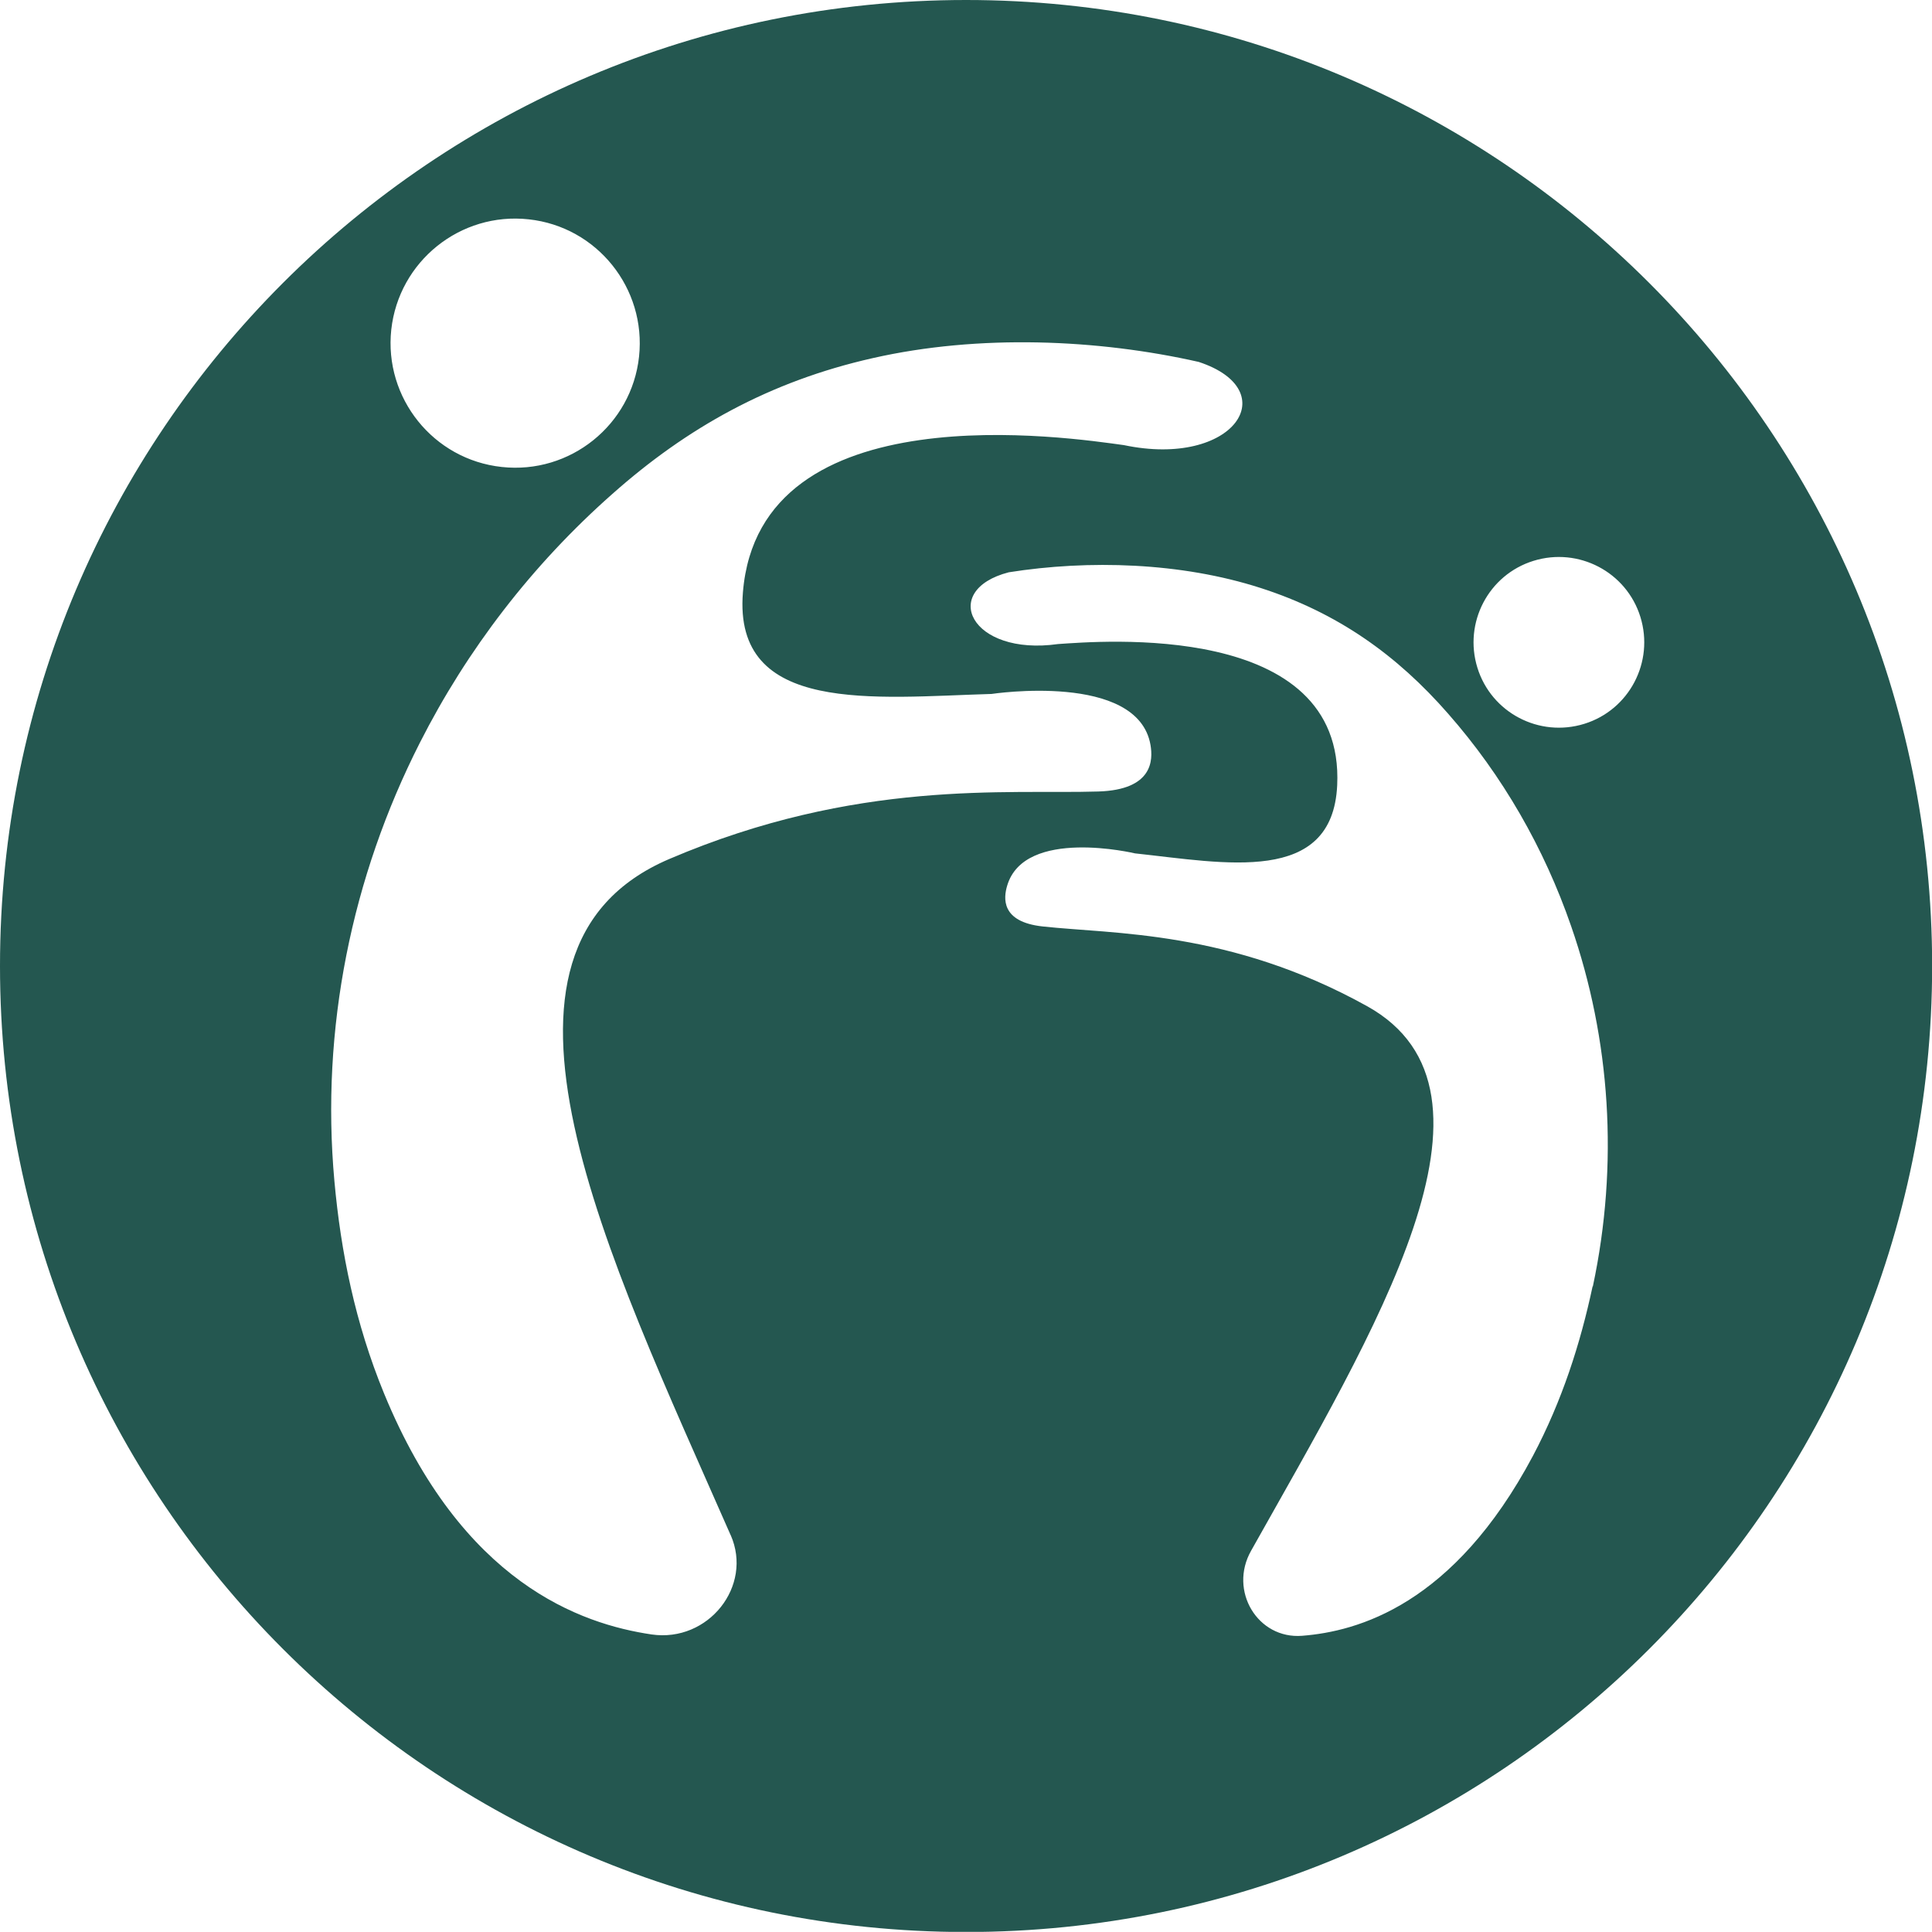 <?xml version="1.0" encoding="UTF-8"?><svg xmlns="http://www.w3.org/2000/svg" viewBox="0 0 146.75 146.74"><defs><style>.d{fill:#245750;}</style></defs><g id="a"/><g id="b"><g id="c"><path class="d" d="M73.38,0C32.86,0,0,32.85,0,73.37s32.86,73.38,73.38,73.38,73.38-32.85,73.38-73.38S113.9,0,73.38,0ZM29.72,25.04c.57-5.19,5.24-8.95,10.44-8.38,5.19,.56,8.94,5.24,8.38,10.43-.56,5.19-5.24,8.95-10.43,8.38-5.2-.56-8.95-5.24-8.39-10.43Zm25.78,91.56c1.71,3.88-1.7,8.17-6,7.55-5.35-.79-14.4-3.88-20.33-18.31-2.19-5.33-3.28-10.73-3.77-16.13-1.05-11.57,1.31-23.09,6.49-33.29,3.58-7.06,8.51-13.5,14.61-18.89,5.65-5.02,11.94-8.56,19.8-10.33,8.07-1.83,17.1-1.44,24.75,.29,6.57,2.16,2.7,8.08-5.68,6.32-4.03-.55-27.69-4.2-28.94,11.18-.76,9.32,9.99,7.98,18.89,7.72,0,0,11.11-1.69,12.07,3.88,.19,1.13,.2,3.4-3.96,3.53-6.96,.22-18.33-.97-32.6,5.13-16.11,6.89-4.66,30.12,4.67,51.36Zm65.47-18.89c-.93,4.35-2.31,8.67-4.53,12.87-6.03,11.35-13.33,13.34-17.53,13.67-3.38,.27-5.6-3.42-3.88-6.46,9.36-16.68,20.54-34.86,8.8-41.37-10.4-5.77-19.29-5.46-24.64-6.05-3.19-.35-2.96-2.18-2.69-3.09,1.31-4.47,9.71-2.46,9.71-2.46,6.83,.73,15,2.44,15.36-5.17,.59-12.54-18.04-10.94-21.2-10.73-6.65,.94-9.04-4.08-3.75-5.45,6.07-.96,13.08-.76,19.13,1.19,5.88,1.89,10.37,5.12,14.23,9.53,4.16,4.73,7.31,10.23,9.36,16.16,2.98,8.58,3.63,18.05,1.65,27.36Zm-.63-42.73c-3.42,1.06-7.06-.84-8.12-4.26s.84-7.06,4.26-8.12c3.42-1.06,7.06,.84,8.12,4.26s-.84,7.06-4.26,8.12Z"/></g></g></svg>